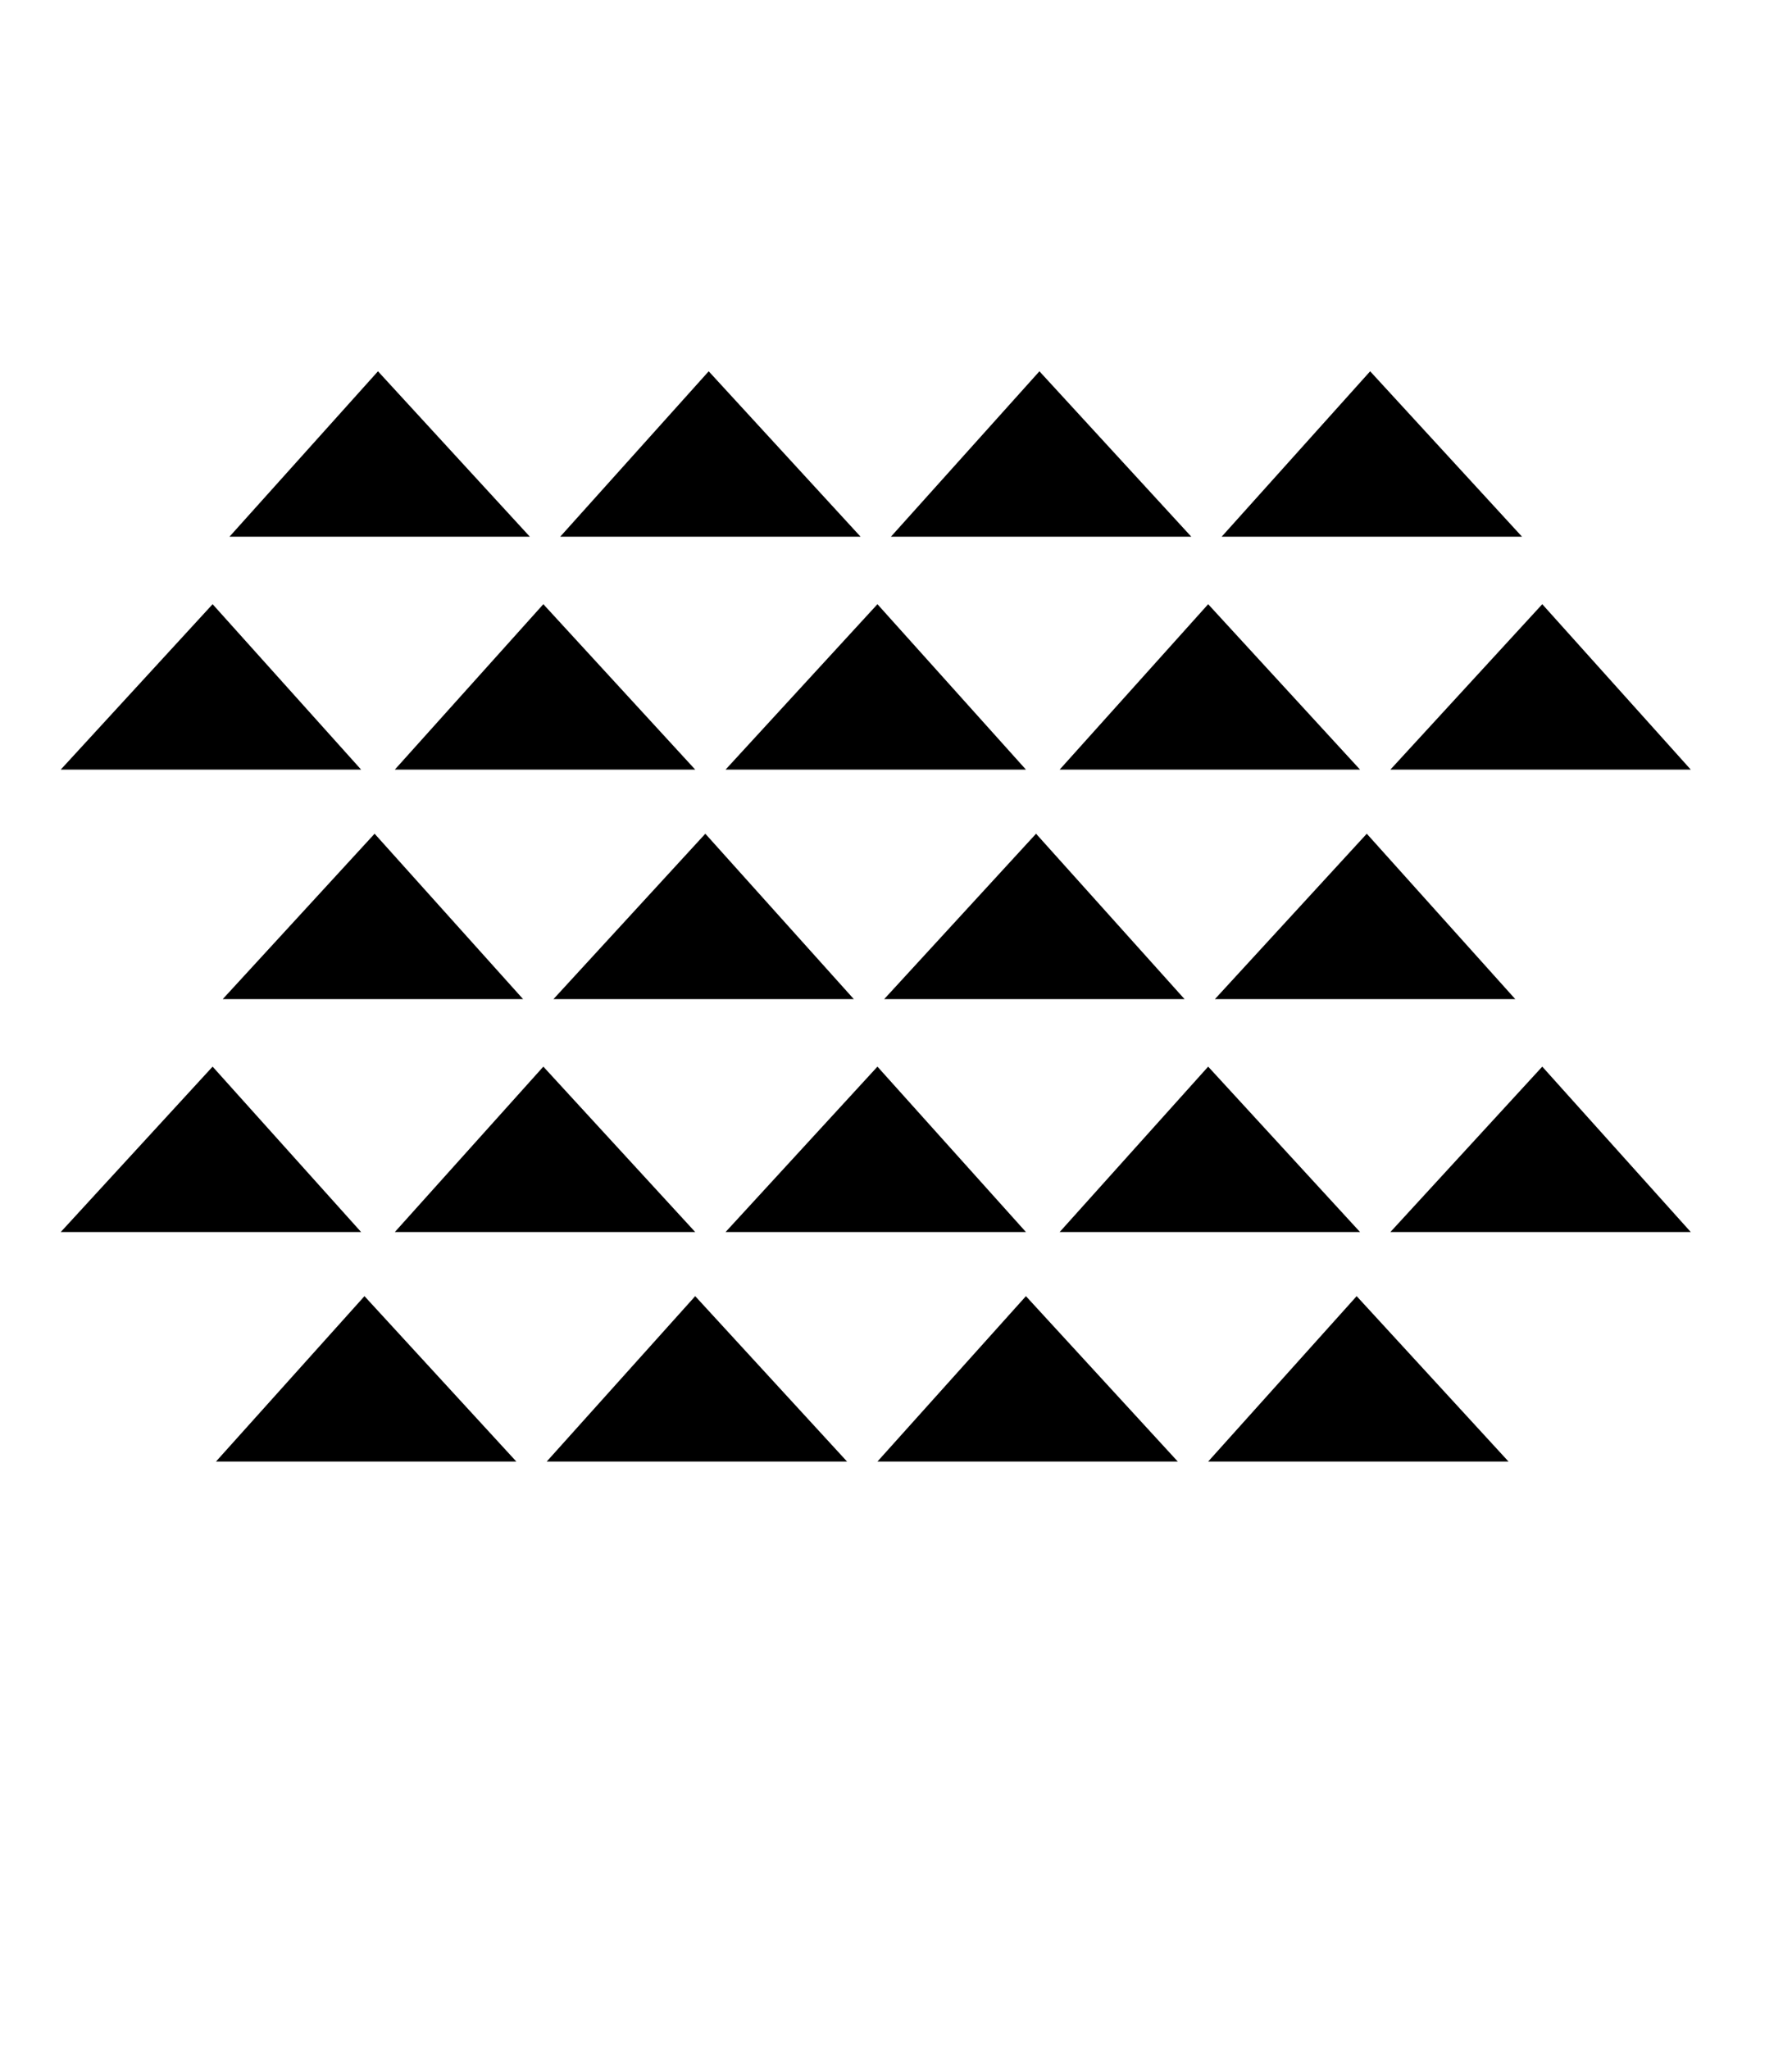 <?xml version="1.0" encoding="utf-8"?>
<!-- Generator: Adobe Illustrator 20.0.0, SVG Export Plug-In . SVG Version: 6.00 Build 0)  -->
<svg version="1.1" id="Layer_1" xmlns="http://www.w3.org/2000/svg" xmlns:xlink="http://www.w3.org/1999/xlink" x="0px" y="0px"
	 viewBox="0 0 53.1 60.7" style="enable-background:new 0 0 53.1 60.7;" xml:space="preserve">
<g>
	<g>
		<polygon points="6.8,15.9 11.2,11 15.7,15.9 		"/>
		<polygon points="16.6,15.9 21,11 25.5,15.9 		"/>
		<polygon points="26.4,15.9 30.8,11 35.3,15.9 		"/>
		<polygon points="36.2,15.9 40.6,11 45.1,15.9 		"/>
	</g>
	<g>
		<polygon points="6.6,29.6 11.1,24.7 15.5,29.6 		"/>
		<polygon points="16.4,29.6 20.9,24.7 25.3,29.6 		"/>
		<polygon points="26.2,29.6 30.7,24.7 35.1,29.6 		"/>
		<polygon points="36,29.6 40.5,24.7 44.9,29.6 		"/>
	</g>
	<g>
		<polygon points="6.4,43.3 10.8,38.4 15.3,43.3 		"/>
		<polygon points="16.2,43.3 20.6,38.4 25.1,43.3 		"/>
		<polygon points="26,43.3 30.4,38.4 34.9,43.3 		"/>
		<polygon points="35.8,43.3 40.2,38.4 44.7,43.3 		"/>
	</g>
	<g>
		<polygon points="1.8,36.5 6.3,31.6 10.7,36.5 		"/>
		<polygon points="11.7,36.5 16.1,31.6 20.6,36.5 		"/>
		<polygon points="21.5,36.5 26,31.6 30.4,36.5 		"/>
		<polygon points="31.4,36.5 35.8,31.6 40.3,36.5 		"/>
		<polygon points="41.2,36.5 45.7,31.6 50.1,36.5 		"/>
	</g>
	<g>
		<polygon points="1.8,22.8 6.3,17.9 10.7,22.8 		"/>
		<polygon points="11.7,22.8 16.1,17.9 20.6,22.8 		"/>
		<polygon points="21.5,22.8 26,17.9 30.4,22.8 		"/>
		<polygon points="31.4,22.8 35.8,17.9 40.3,22.8 		"/>
		<polygon points="41.2,22.8 45.7,17.9 50.1,22.8 		"/>
	</g>
</g>
</svg>
